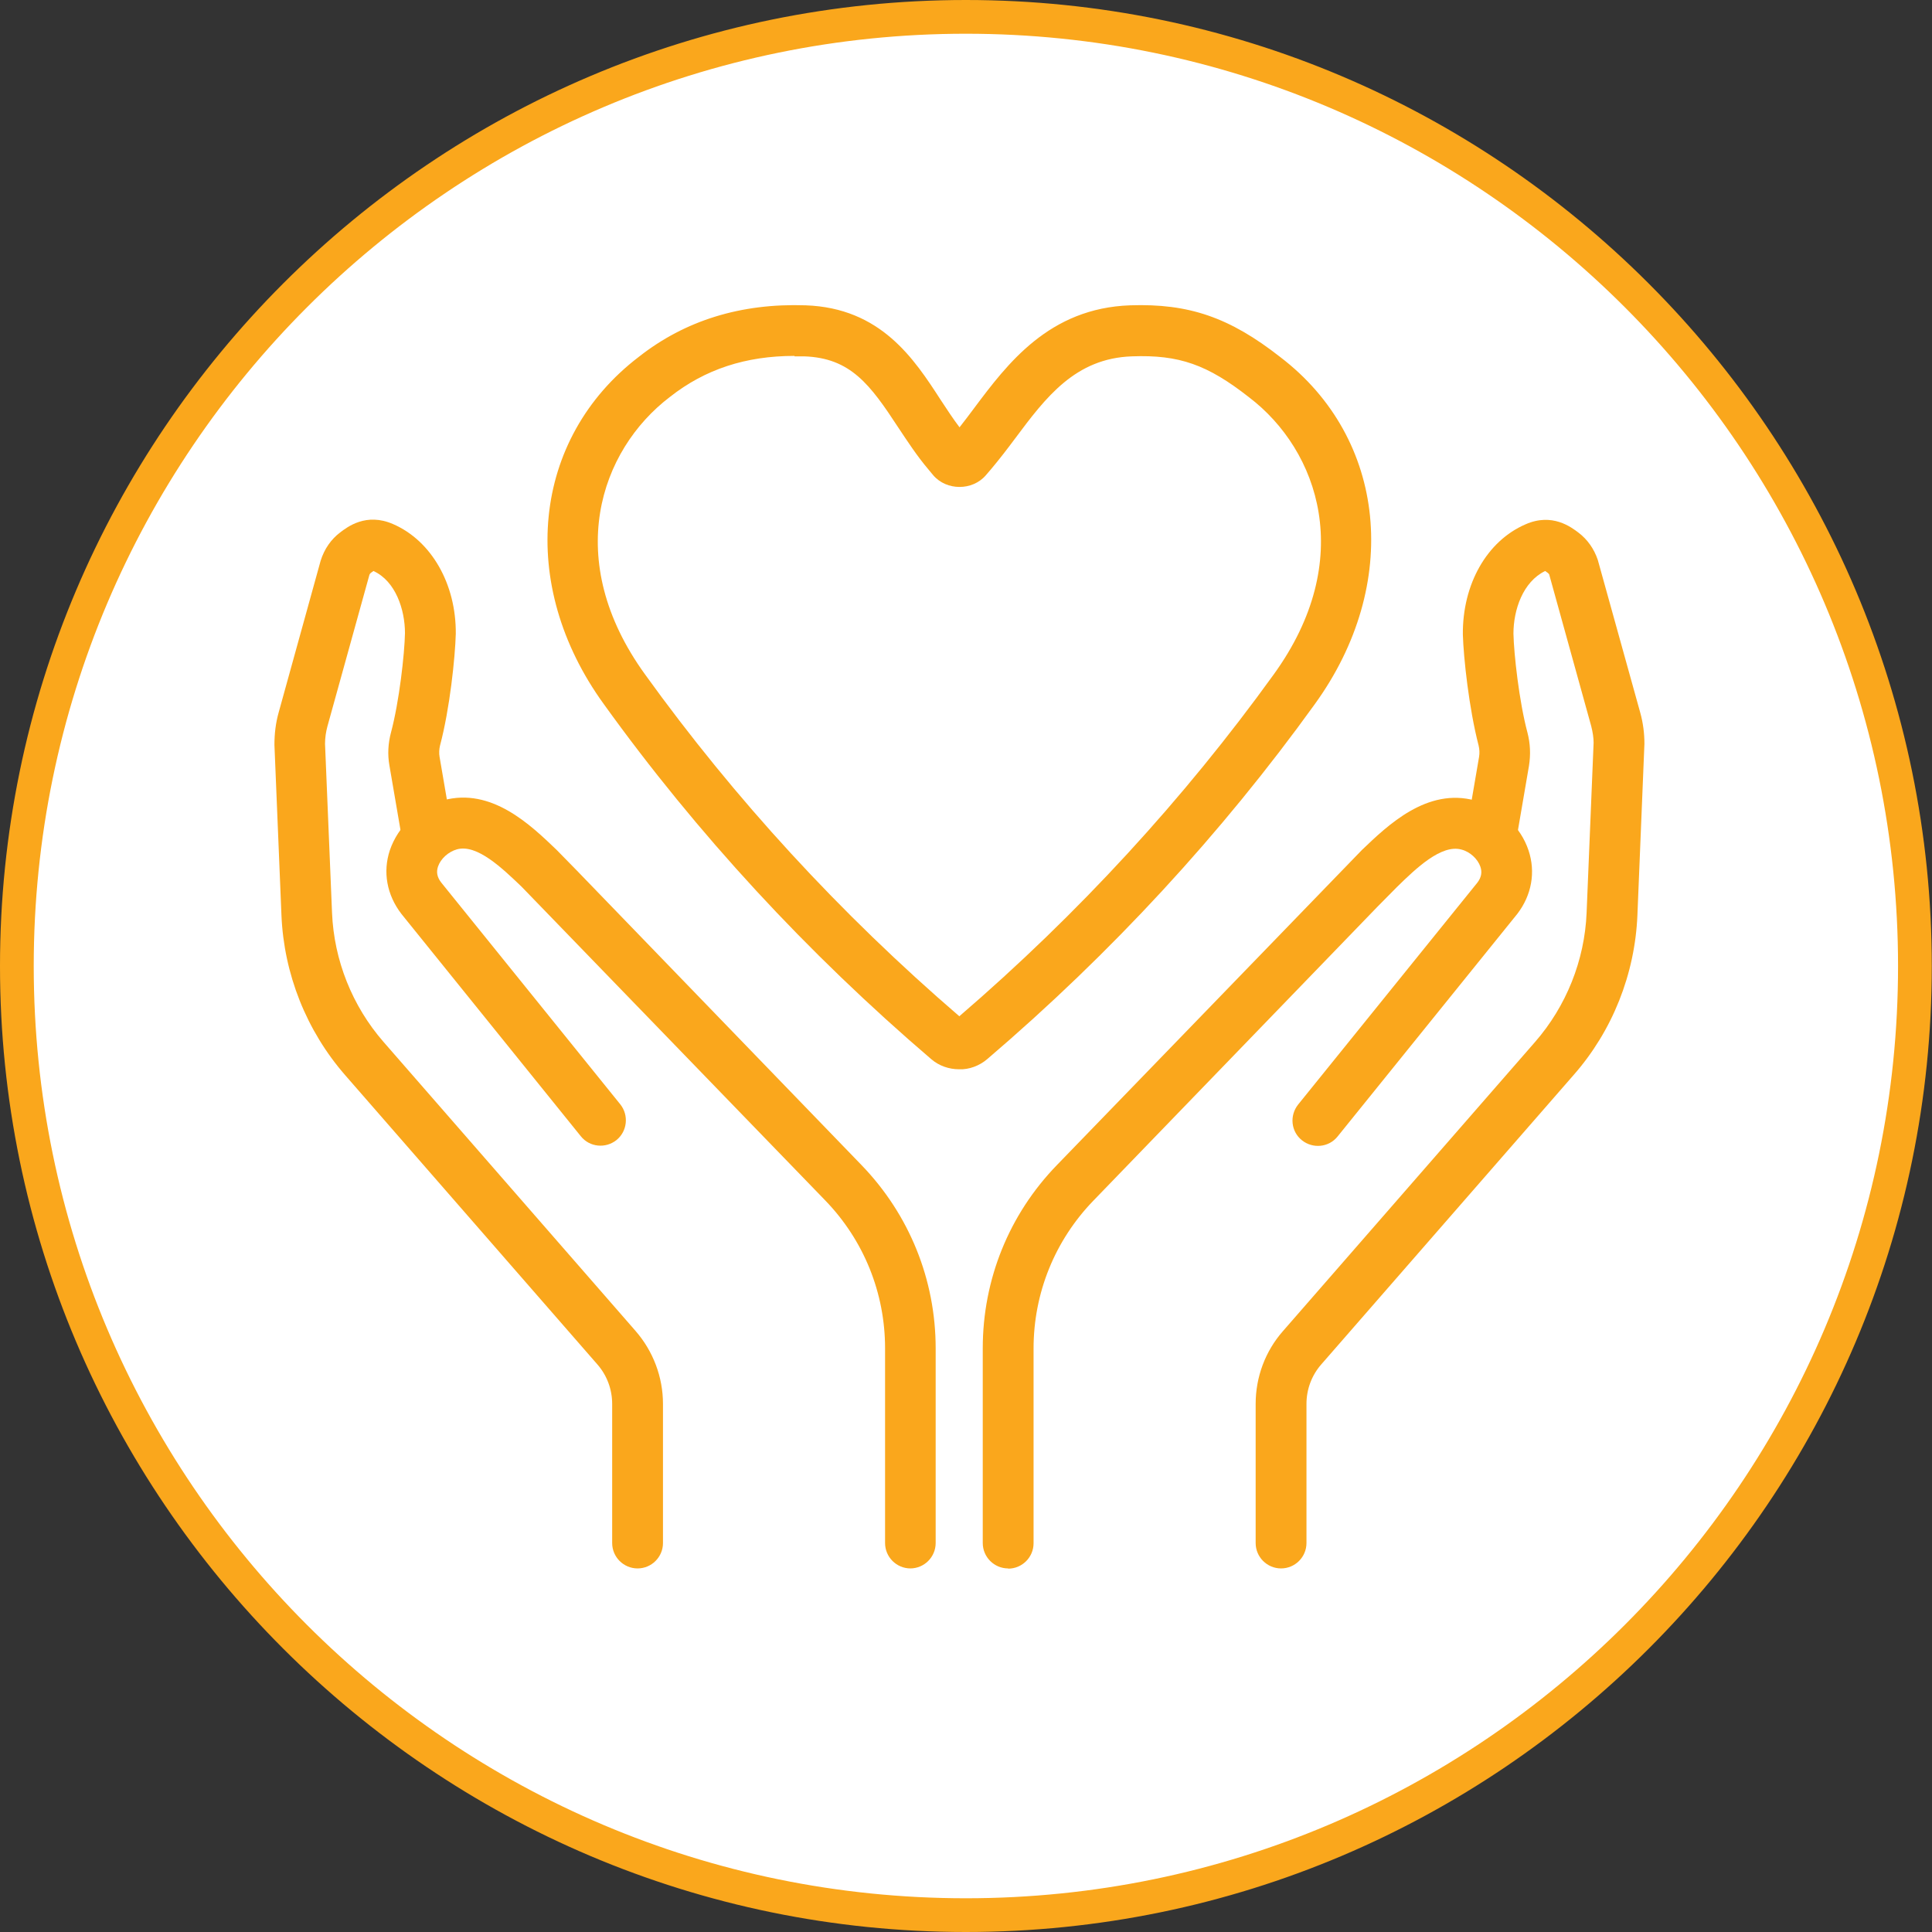<?xml version="1.0" encoding="UTF-8"?> <svg xmlns="http://www.w3.org/2000/svg" width="512" height="512" viewBox="0 0 512 512" fill="none"><rect x="0" y="0" width="512" height="512" fill="#333333" stroke="none"/><g clip-path="url(#clip0_1091_10)"><path d="M507.531 255.971C507.531 394.869 394.927 507.473 256.029 507.473C117.131 507.473 4.469 394.927 4.469 255.971C4.469 117.015 117.073 4.469 255.971 4.469C394.869 4.469 507.473 117.073 507.473 255.971" fill="white"></path><path d="M255.971 512C114.868 512 0 397.132 0 256.029C0 114.926 114.868 0 255.971 0C397.074 0 511.942 114.868 511.942 256.029C511.942 397.19 397.132 512 255.971 512ZM255.971 8.939C119.801 8.939 8.939 119.801 8.939 256.029C8.939 392.257 119.743 503.061 255.971 503.061C392.199 503.061 503.003 392.257 503.003 256.029C503.003 119.801 392.199 8.939 255.971 8.939Z" fill="#FAA71C"></path><path d="M254.172 283.367C251.444 283.367 248.832 282.439 246.8 280.697C213.89 252.546 184.694 220.913 160.025 186.609C137.04 154.918 140.929 116.203 169.312 94.552C181.56 84.917 196.361 80.332 213.483 80.912C233.45 81.609 242.273 95.133 249.296 105.987C250.979 108.541 252.605 111.037 254.288 113.242C255.565 111.617 256.842 109.934 258.177 108.135C266.999 96.352 278.028 81.667 299.504 80.912C315.059 80.39 325.855 84.105 339.263 94.611C367.53 116.145 371.419 154.86 348.434 186.609C323.766 220.855 294.57 252.546 261.601 280.697C259.57 282.439 256.784 283.483 254.23 283.367M210.523 94.32C197.638 94.32 186.841 97.861 177.555 105.174C158.923 119.337 148.997 148.417 170.938 178.715C194.677 211.684 222.654 242.157 254.23 269.321C285.805 242.157 313.782 211.684 337.522 178.773C359.52 148.417 349.537 119.395 331.021 105.291C319.993 96.642 312.505 93.972 299.968 94.436C284.935 94.959 277.157 105.291 268.973 116.261C266.941 118.989 264.794 121.775 262.646 124.329L261.253 125.954C257.712 130.075 250.863 130.075 247.323 125.954L245.93 124.271C243.027 120.846 240.532 117.015 238.094 113.359C230.606 101.924 225.44 94.843 213.077 94.436C212.206 94.436 211.394 94.436 210.581 94.436" fill="#FAA71C"></path><path d="M267.173 415.648C263.459 415.648 260.44 412.63 260.44 408.915V357.315C260.44 339.089 267.406 321.85 280.059 308.79L360.913 225.266C367.821 218.649 378.21 208.666 390.922 212.148C397.539 214.006 402.995 219.055 405.084 225.382C407 231.128 405.897 237.223 402.124 242.157L354.471 301.187C352.149 304.089 347.912 304.495 345.01 302.173C342.107 299.852 341.701 295.615 344.023 292.712L391.56 233.856C392.547 232.521 392.837 231.186 392.315 229.677C391.618 227.646 389.587 225.73 387.323 225.15C381.983 223.641 375.192 230.2 370.258 235.017L365.034 240.299L289.752 318.193C279.537 328.757 273.906 342.688 273.906 357.373V408.973C273.906 412.688 270.888 415.706 267.173 415.706" fill="#FAA71C"></path><path d="M339.495 415.648C335.78 415.648 332.762 412.63 332.762 408.915V372.058C332.762 364.918 335.316 358.069 340.018 352.729L406.825 276.112C415.068 266.651 419.943 254.52 420.466 241.925L422.323 196.825C422.323 195.548 422.091 193.981 421.685 192.414L410.54 152.19C410.54 152.19 410.366 151.957 410.134 151.783C409.844 151.551 409.612 151.435 409.495 151.319C403.575 154.163 401.079 161.651 401.079 167.919C401.195 173.317 402.588 185.913 404.794 194.155C405.548 197.057 405.665 199.959 405.2 202.919L401.776 222.886C401.137 226.543 397.655 228.981 393.998 228.342C390.341 227.704 387.903 224.221 388.542 220.565L391.966 200.598C392.14 199.553 392.082 198.566 391.85 197.579C389.296 187.77 387.845 174.246 387.671 168.151C387.555 154.802 394.056 143.367 404.272 138.956C411.353 135.821 416.403 139.71 418.318 141.161C420.698 142.961 422.439 145.457 423.426 148.359L434.686 188.873C435.441 191.601 435.789 194.329 435.789 197.115L433.932 242.505C433.293 258.119 427.315 273.21 416.983 284.935L350.175 361.552C347.621 364.454 346.228 368.169 346.228 372.058V408.915C346.228 412.63 343.21 415.648 339.495 415.648Z" fill="#FAA71C"></path><path d="M241.286 415.648C237.571 415.648 234.553 412.63 234.553 408.915V357.315C234.553 342.63 228.923 328.699 218.707 318.135L138.201 234.959C133.209 230.2 126.418 223.583 121.078 225.092C118.815 225.73 116.783 227.588 116.087 229.619C115.564 231.128 115.855 232.521 116.957 233.915L164.379 292.654C166.7 295.557 166.236 299.794 163.392 302.115C160.49 304.437 156.253 304.031 153.931 301.129L106.393 242.215C102.505 237.165 101.402 231.07 103.317 225.324C105.465 218.997 110.863 213.89 117.48 212.09C130.249 208.608 140.581 218.591 147.488 225.208L152.944 230.78L228.342 308.79C240.996 321.908 247.961 339.147 247.961 357.315V408.915C247.961 412.63 244.943 415.648 241.228 415.648" fill="#FAA71C"></path><path d="M168.964 415.648C165.249 415.648 162.231 412.63 162.231 408.915V372.058C162.231 368.169 160.838 364.454 158.284 361.552L91.476 284.935C81.203 273.152 75.224 258.119 74.586 242.505L72.728 197.405C72.728 194.329 73.076 191.601 73.831 188.873L84.975 148.591C85.962 145.456 87.761 142.903 90.141 141.103C92.057 139.652 97.048 135.763 104.188 138.898C114.345 143.309 120.904 154.801 120.788 167.977C120.614 174.188 119.221 187.77 116.609 197.579C116.377 198.566 116.319 199.611 116.493 200.598L119.917 220.565C120.556 224.221 118.06 227.704 114.403 228.342C110.805 228.981 107.264 226.543 106.626 222.828L103.201 202.861C102.679 199.959 102.853 196.999 103.607 194.155C105.813 185.913 107.206 173.317 107.322 167.803C107.322 161.534 104.826 153.989 98.964 151.319C98.79 151.435 98.616 151.551 98.325 151.783C98.093 151.957 97.919 152.19 97.861 152.48L86.775 192.472C86.368 193.981 86.136 195.548 86.136 197.115L87.994 241.924C88.516 254.462 93.334 266.593 101.634 276.112L168.442 352.729C173.085 358.069 175.697 364.918 175.697 372.058V408.915C175.697 412.63 172.679 415.648 168.964 415.648Z" fill="#FAA71C"></path></g><defs><clipPath id="clip0_1091_10"><rect width="512" height="512" fill="white"></rect></clipPath></defs></svg> 